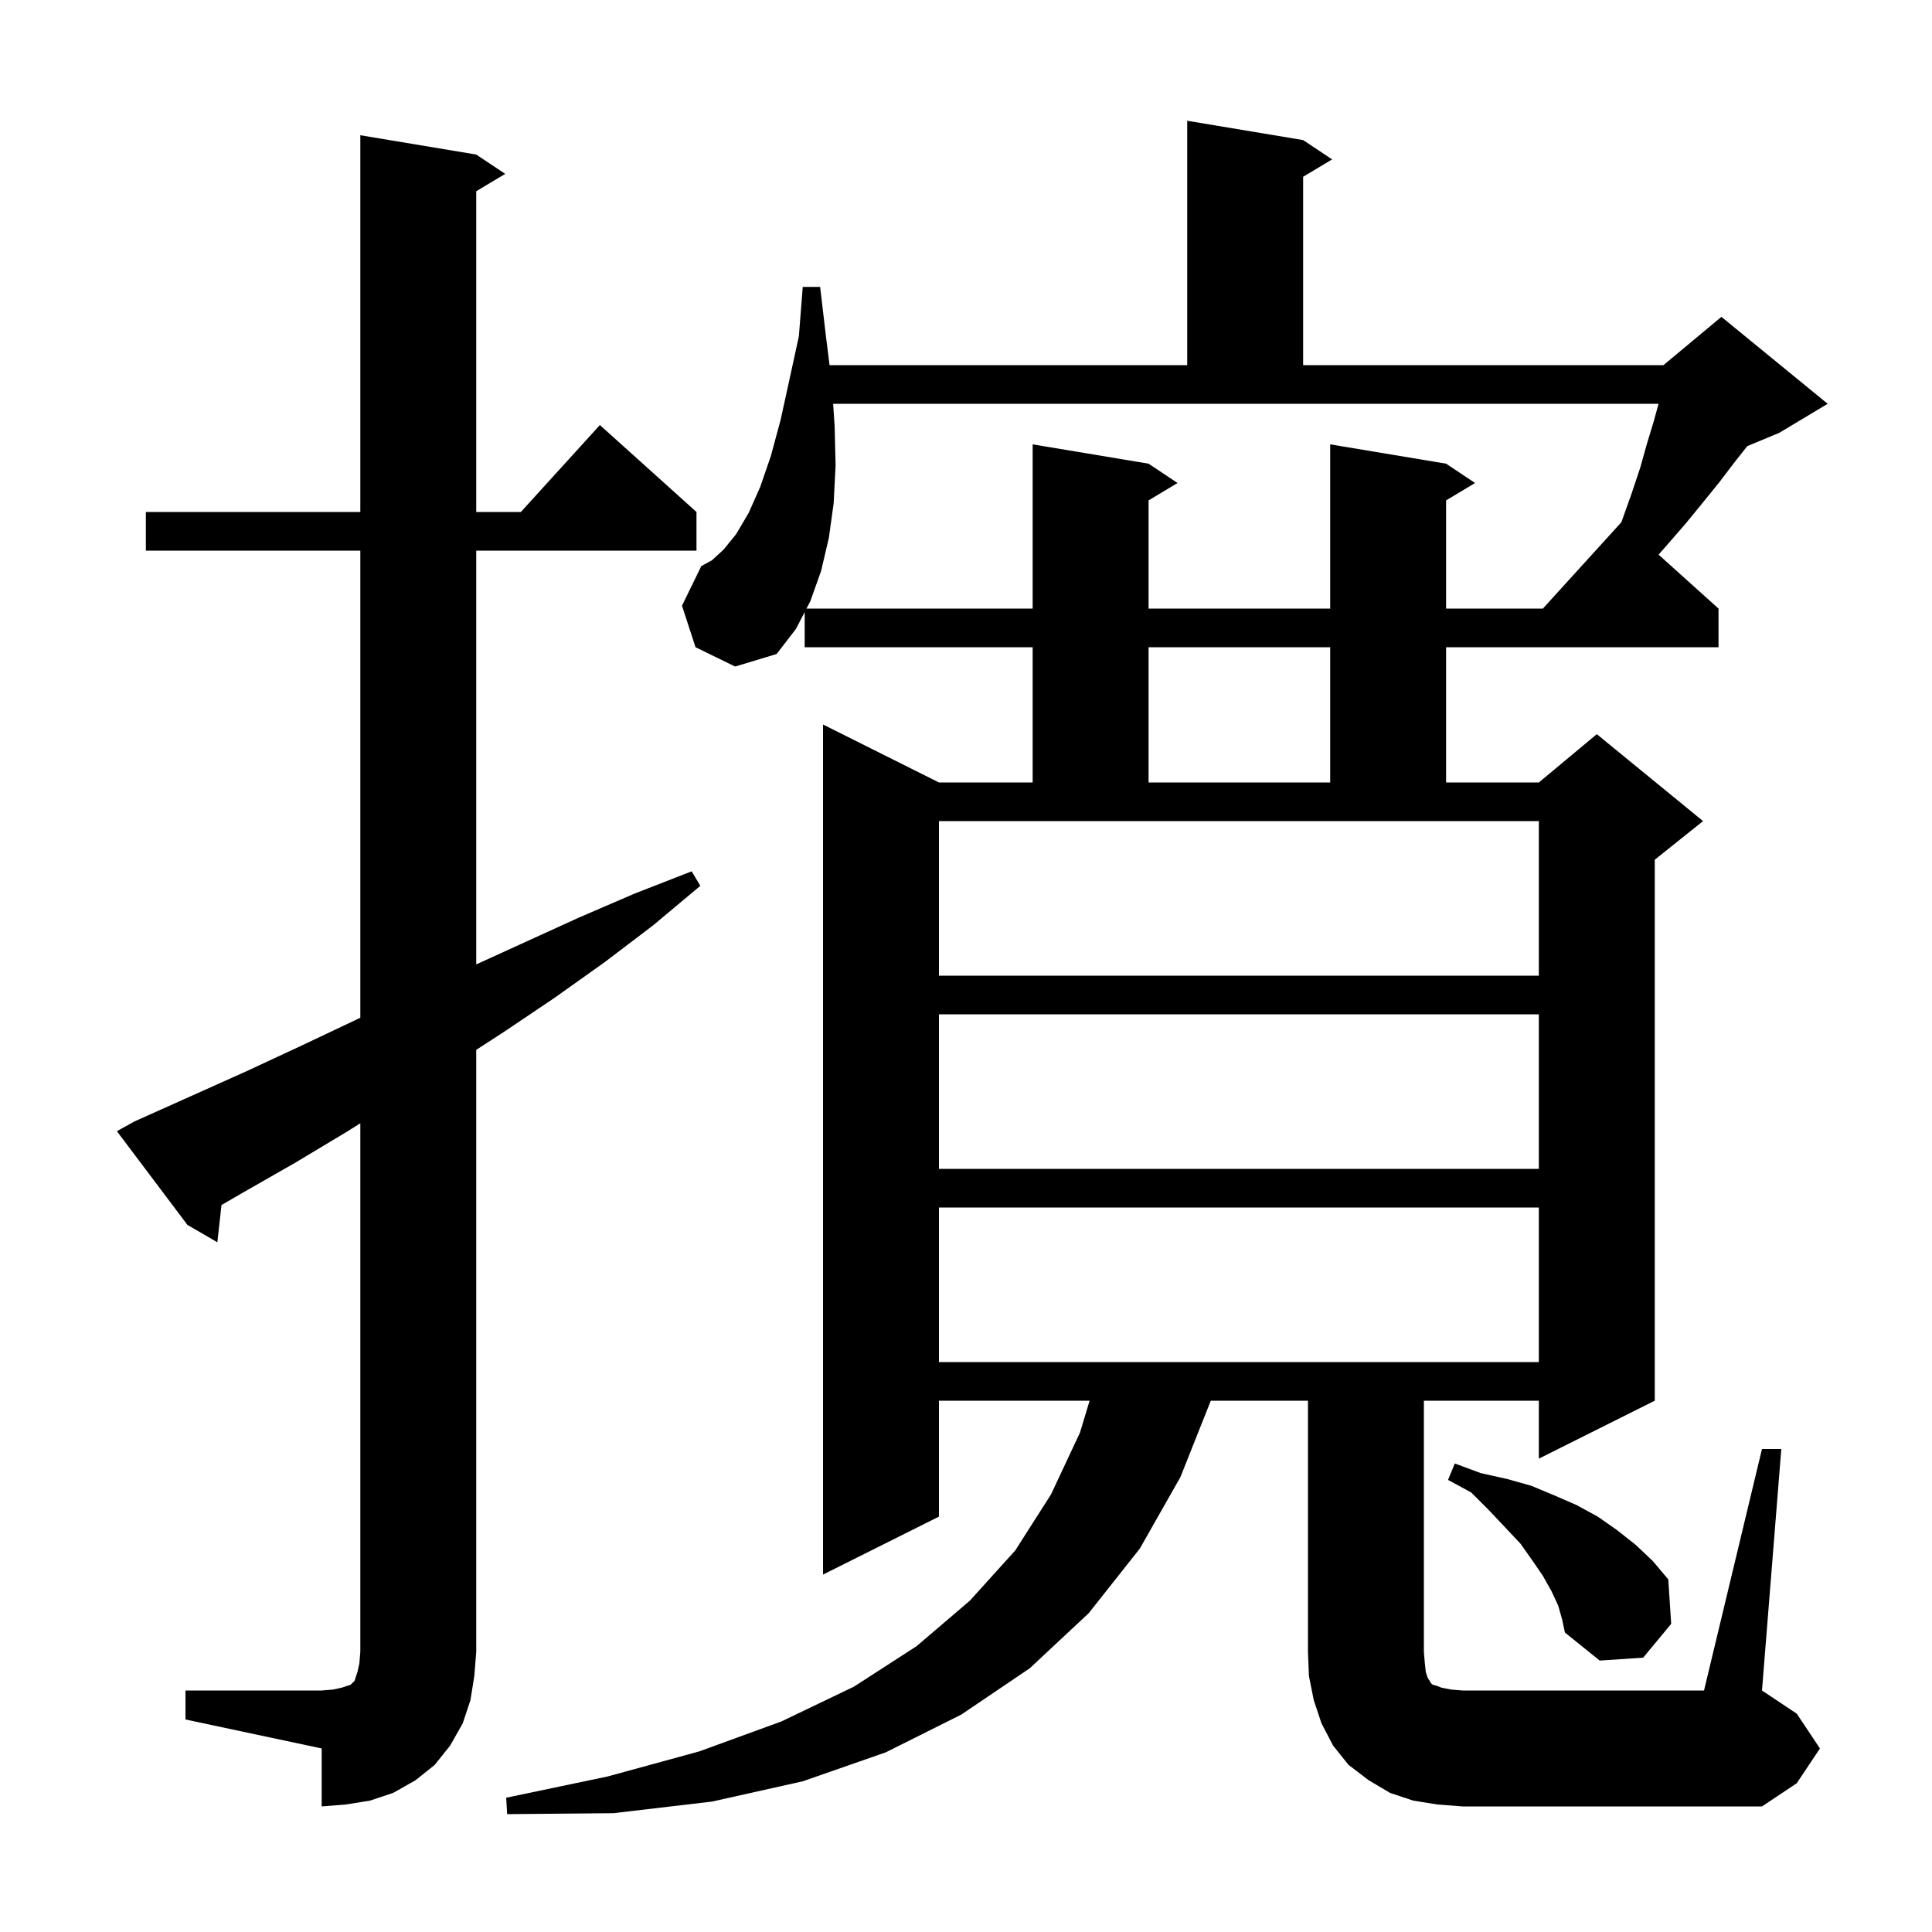 <svg xmlns="http://www.w3.org/2000/svg" xmlns:xlink="http://www.w3.org/1999/xlink" version="1.1" baseProfile="full" viewBox="0 0 200 200" width="200" height="200"><g fill="currentColor"><path d="M 19.2 175.0 L 33.3 175.0 L 34.5 174.9 L 35.4 174.7 L 36.3 174.4 L 36.7 174.0 L 37.0 173.1 L 37.2 172.2 L 37.3 171.0 L 37.3 116.281 L 36.0 117.1 L 30.5 120.4 L 24.9 123.6 L 22.928 124.747 L 22.5 128.6 L 19.4 126.8 L 12.1 117.1 L 13.9 116.1 L 25.5 110.9 L 31.3 108.2 L 37.0 105.5 L 37.3 105.363 L 37.3 57.0 L 15.1 57.0 L 15.1 53.0 L 37.3 53.0 L 37.3 14.0 L 49.3 16.0 L 52.3 18.0 L 49.3 19.8 L 49.3 53.0 L 53.918 53.0 L 62.1 44.0 L 72.1 53.0 L 72.1 57.0 L 49.3 57.0 L 49.3 99.835 L 59.9 95.0 L 65.7 92.5 L 71.6 90.2 L 72.5 91.7 L 67.6 95.8 L 62.6 99.6 L 57.4 103.3 L 52.2 106.8 L 49.3 108.68 L 49.3 171.0 L 49.1 173.5 L 48.7 176.0 L 47.9 178.4 L 46.6 180.7 L 45.0 182.7 L 43.0 184.3 L 40.7 185.6 L 38.3 186.4 L 35.8 186.8 L 33.3 187.0 L 33.3 181.0 L 19.2 178.0 Z M 148.8 186.8 L 146.3 186.4 L 143.9 185.6 L 141.7 184.3 L 139.6 182.7 L 138.0 180.7 L 136.8 178.4 L 136.0 176.0 L 135.5 173.5 L 135.4 171.0 L 135.4 145.0 L 125.341 145.0 L 122.2 152.9 L 118.0 160.3 L 112.7 167.0 L 106.6 172.7 L 99.5 177.5 L 91.7 181.4 L 83.1 184.4 L 73.7 186.5 L 63.5 187.7 L 52.5 187.8 L 52.4 186.1 L 62.9 183.9 L 72.4 181.3 L 80.9 178.2 L 88.4 174.6 L 94.9 170.4 L 100.4 165.7 L 105.1 160.5 L 108.8 154.7 L 111.8 148.3 L 112.796 145.0 L 97.2 145.0 L 97.2 157.0 L 85.2 163.0 L 85.2 75.0 L 97.2 81.0 L 106.9 81.0 L 106.9 67.0 L 83.3 67.0 L 83.3 63.36 L 82.4 65.1 L 80.4 67.7 L 76.1 69.0 L 72.0 67.0 L 70.6 62.7 L 72.6 58.6 L 73.7 58.0 L 74.9 56.9 L 76.2 55.3 L 77.5 53.1 L 78.7 50.4 L 79.8 47.2 L 80.8 43.5 L 81.7 39.4 L 82.7 34.8 L 83.1 29.7 L 84.9 29.7 L 85.5 34.8 L 85.875 37.8 L 122.9 37.8 L 122.9 12.5 L 134.9 14.5 L 137.9 16.5 L 134.9 18.3 L 134.9 37.8 L 172.2 37.8 L 178.2 32.8 L 189.2 41.8 L 184.2 44.8 L 180.875 46.186 L 179.6 47.8 L 178.0 49.9 L 176.3 52.0 L 174.5 54.2 L 172.5 56.5 L 171.697 57.417 L 177.9 63.0 L 177.9 67.0 L 149.7 67.0 L 149.7 81.0 L 159.3 81.0 L 165.3 76.0 L 176.3 85.0 L 171.3 89.0 L 171.3 145.0 L 159.3 151.0 L 159.3 145.0 L 147.4 145.0 L 147.4 171.0 L 147.5 172.2 L 147.6 173.1 L 147.8 173.7 L 148.0 174.0 L 148.1 174.2 L 148.3 174.4 L 148.7 174.5 L 149.2 174.7 L 150.2 174.9 L 151.4 175.0 L 176.4 175.0 L 182.4 150.0 L 184.4 150.0 L 182.4 175.0 L 186.0 177.4 L 188.4 181.0 L 186.0 184.6 L 182.4 187.0 L 151.4 187.0 Z M 161.3 166.2 L 160.6 164.7 L 159.7 163.1 L 158.6 161.5 L 157.4 159.8 L 155.8 158.1 L 154.1 156.3 L 152.3 154.5 L 149.9 153.2 L 150.6 151.5 L 153.3 152.5 L 156.0 153.1 L 158.5 153.8 L 160.9 154.8 L 163.2 155.8 L 165.4 157.0 L 167.4 158.4 L 169.3 159.9 L 171.1 161.6 L 172.7 163.5 L 173.0 168.1 L 170.1 171.6 L 165.6 171.9 L 162.0 169.0 L 161.7 167.6 Z M 97.2 125.0 L 97.2 141.0 L 159.3 141.0 L 159.3 125.0 Z M 97.2 105.0 L 97.2 121.0 L 159.3 121.0 L 159.3 105.0 Z M 97.2 101.0 L 159.3 101.0 L 159.3 85.0 L 97.2 85.0 Z M 118.9 67.0 L 118.9 81.0 L 137.7 81.0 L 137.7 67.0 Z M 86.247 41.8 L 86.4 44.1 L 86.5 48.2 L 86.3 52.1 L 85.8 55.7 L 85.0 59.1 L 83.9 62.2 L 83.486 63.0 L 106.9 63.0 L 106.9 46.0 L 118.9 48.0 L 121.9 50.0 L 118.9 51.8 L 118.9 63.0 L 137.7 63.0 L 137.7 46.0 L 149.7 48.0 L 152.7 50.0 L 149.7 51.8 L 149.7 63.0 L 159.718 63.0 L 167.847 54.058 L 167.9 53.9 L 168.9 51.1 L 169.8 48.4 L 170.5 45.9 L 171.2 43.6 L 171.691 41.8 Z "/></g></svg>
